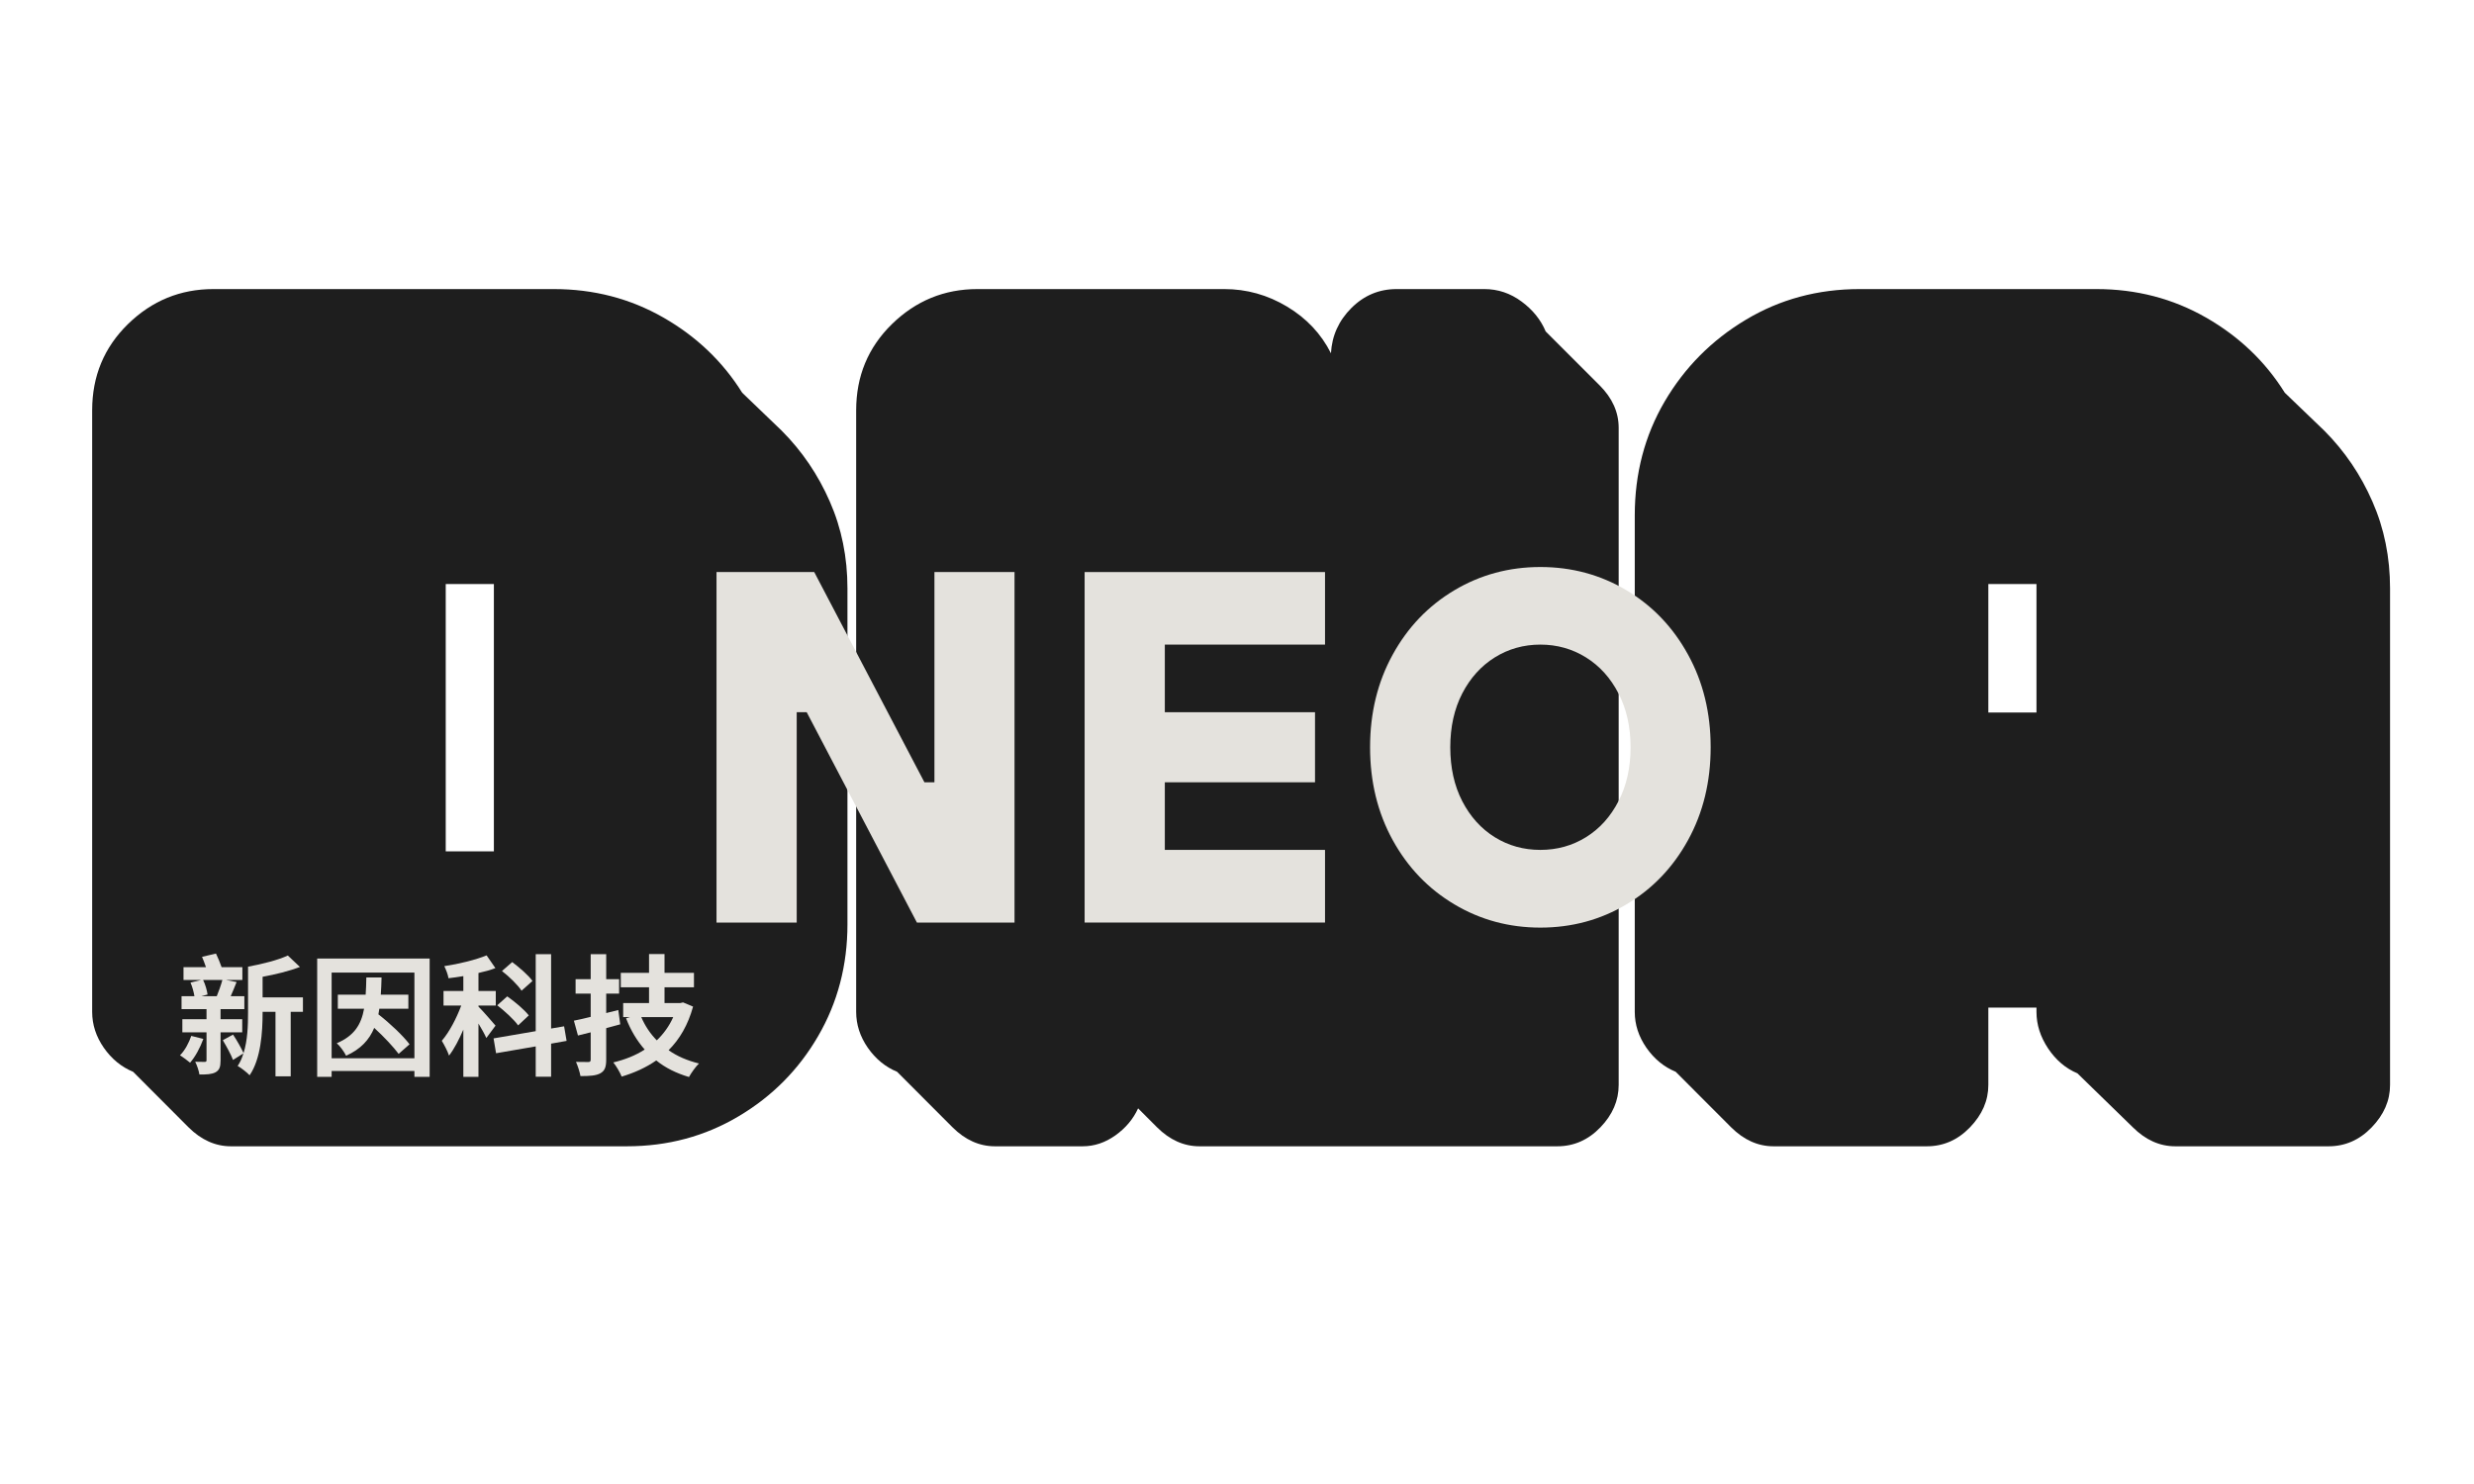 <svg xmlns="http://www.w3.org/2000/svg" xmlns:xlink="http://www.w3.org/1999/xlink" width="500" zoomAndPan="magnify" viewBox="0 0 375 225" height="300" preserveAspectRatio="xMidYMid meet" version="1.0"><defs><g/><clipPath id="4c8c06976d"><rect x="0" width="82" y="0" height="25"/></clipPath></defs><g fill="#1e1e1e" fill-opacity="1"><g transform="translate(15.079, 156.75)"><g><path d="M 52.484 -68.203 L 52.484 -27.672 L 59.781 -27.672 L 59.781 -68.203 Z M 13.5 14.172 L 5.094 5.75 C 3.32 5.02 1.844 3.805 0.656 2.109 C -0.52 0.41 -1.109 -1.398 -1.109 -3.328 L -1.109 -94.547 C -1.109 -99.711 0.695 -104.066 4.312 -107.609 C 7.938 -111.148 12.254 -112.922 17.266 -112.922 L 68.859 -112.922 C 74.91 -112.922 80.445 -111.484 85.469 -108.609 C 90.488 -105.734 94.473 -101.93 97.422 -97.203 L 103.406 -91.453 C 106.5 -88.348 108.93 -84.766 110.703 -80.703 C 112.484 -76.648 113.375 -72.258 113.375 -67.531 L 113.375 -16.609 C 113.375 -10.41 111.895 -4.766 108.938 0.328 C 105.988 5.422 101.969 9.477 96.875 12.5 C 91.781 15.531 86.133 17.047 79.938 17.047 L 19.922 17.047 C 17.566 17.047 15.426 16.086 13.5 14.172 Z M 13.5 14.172 "/></g></g></g><g fill="#1e1e1e" fill-opacity="1"><g transform="translate(130.883, 156.75)"><g><path d="M 5.094 5.75 C 3.32 5.02 1.844 3.805 0.656 2.109 C -0.52 0.41 -1.109 -1.398 -1.109 -3.328 L -1.109 -94.547 C -1.109 -99.711 0.695 -104.066 4.312 -107.609 C 7.938 -111.148 12.254 -112.922 17.266 -112.922 L 54.688 -112.922 C 58.082 -112.922 61.254 -112.035 64.203 -110.266 C 67.16 -108.492 69.379 -106.133 70.859 -103.188 C 71.004 -105.844 72.035 -108.129 73.953 -110.047 C 75.867 -111.961 78.156 -112.922 80.812 -112.922 L 94.109 -112.922 C 96.172 -112.922 98.051 -112.289 99.75 -111.031 C 101.445 -109.781 102.664 -108.27 103.406 -106.5 L 111.594 -98.312 C 113.508 -96.395 114.469 -94.254 114.469 -91.891 L 114.469 7.75 C 114.469 10.113 113.547 12.254 111.703 14.172 C 109.859 16.086 107.68 17.047 105.172 17.047 L 50.922 17.047 C 48.566 17.047 46.426 16.086 44.5 14.172 L 41.625 11.297 C 40.883 12.922 39.738 14.285 38.188 15.391 C 36.645 16.492 34.988 17.047 33.219 17.047 L 19.922 17.047 C 17.566 17.047 15.426 16.086 13.5 14.172 Z M 5.094 5.75 "/></g></g></g><g fill="#1e1e1e" fill-opacity="1"><g transform="translate(248.901, 156.75)"><g><path d="M -1.109 -78.609 C -1.109 -84.953 0.398 -90.707 3.422 -95.875 C 6.453 -101.039 10.551 -105.172 15.719 -108.266 C 20.883 -111.367 26.641 -112.922 32.984 -112.922 L 68.859 -112.922 C 74.91 -112.922 80.445 -111.484 85.469 -108.609 C 90.488 -105.734 94.473 -101.93 97.422 -97.203 L 103.406 -91.453 C 106.5 -88.348 108.93 -84.766 110.703 -80.703 C 112.484 -76.648 113.375 -72.258 113.375 -67.531 L 113.375 7.75 C 113.375 10.113 112.445 12.254 110.594 14.172 C 108.75 16.086 106.57 17.047 104.062 17.047 L 80.812 17.047 C 78.457 17.047 76.316 16.086 74.391 14.172 L 65.984 5.984 C 64.211 5.242 62.734 3.988 61.547 2.219 C 60.367 0.445 59.781 -1.398 59.781 -3.328 L 59.781 -3.984 L 52.484 -3.984 L 52.484 7.75 C 52.484 10.113 51.555 12.254 49.703 14.172 C 47.859 16.086 45.68 17.047 43.172 17.047 L 19.922 17.047 C 17.566 17.047 15.426 16.086 13.5 14.172 L 5.094 5.75 C 3.32 5.02 1.844 3.805 0.656 2.109 C -0.52 0.41 -1.109 -1.398 -1.109 -3.328 Z M 52.484 -48.719 L 59.781 -48.719 L 59.781 -68.203 L 52.484 -68.203 Z M 52.484 -48.719 "/></g></g></g><g fill="#e4e2dd" fill-opacity="1"><g transform="translate(103.294, 139.875)"><g><path d="M 17.469 0 L 5.312 0 L 5.312 -53.141 L 20.125 -53.141 L 36.828 -21.266 L 38.344 -21.266 L 38.344 -53.141 L 50.484 -53.141 L 50.484 0 L 35.688 0 L 18.984 -31.891 L 17.469 -31.891 Z M 17.469 0 "/></g></g></g><g fill="#e4e2dd" fill-opacity="1"><g transform="translate(159.091, 139.875)"><g><path d="M 41.75 0 L 5.312 0 L 5.312 -53.141 L 41.75 -53.141 L 41.75 -42.141 L 17.469 -42.141 L 17.469 -31.891 L 40.234 -31.891 L 40.234 -21.266 L 17.469 -21.266 L 17.469 -11.016 L 41.75 -11.016 Z M 41.75 0 "/></g></g></g><g fill="#e4e2dd" fill-opacity="1"><g transform="translate(204.64, 139.875)"><g><path d="M 28.844 0.766 C 24.094 0.766 19.742 -0.41 15.797 -2.766 C 11.848 -5.117 8.734 -8.367 6.453 -12.516 C 4.172 -16.672 3.031 -21.359 3.031 -26.578 C 3.031 -31.785 4.172 -36.461 6.453 -40.609 C 8.734 -44.766 11.848 -48.02 15.797 -50.375 C 19.742 -52.727 24.094 -53.906 28.844 -53.906 C 33.602 -53.906 37.957 -52.727 41.906 -50.375 C 45.852 -48.02 48.961 -44.766 51.234 -40.609 C 53.516 -36.461 54.656 -31.785 54.656 -26.578 C 54.656 -21.359 53.516 -16.672 51.234 -12.516 C 48.961 -8.367 45.852 -5.117 41.906 -2.766 C 37.957 -0.41 33.602 0.766 28.844 0.766 Z M 28.844 -11.016 C 31.375 -11.016 33.676 -11.656 35.75 -12.938 C 37.832 -14.227 39.477 -16.051 40.688 -18.406 C 41.906 -20.758 42.516 -23.484 42.516 -26.578 C 42.516 -29.66 41.906 -32.379 40.688 -34.734 C 39.477 -37.086 37.832 -38.91 35.75 -40.203 C 33.676 -41.492 31.375 -42.141 28.844 -42.141 C 26.312 -42.141 24.008 -41.492 21.938 -40.203 C 19.863 -38.91 18.219 -37.086 17 -34.734 C 15.789 -32.379 15.188 -29.66 15.188 -26.578 C 15.188 -23.484 15.789 -20.758 17 -18.406 C 18.219 -16.051 19.863 -14.227 21.938 -12.938 C 24.008 -11.656 26.312 -11.016 28.844 -11.016 Z M 28.844 -11.016 "/></g></g></g><g transform="matrix(1, 0, 0, 1, 26, 143)"><g clip-path="url(#4c8c06976d)"><g fill="#e4e2dd" fill-opacity="1"><g transform="translate(0.702, 18.54)"><g><path d="M 2.289 -4.48 C 1.93 -3.426 1.336 -2.289 0.578 -1.535 C 1.016 -1.273 1.754 -0.719 2.109 -0.418 C 2.887 -1.293 3.645 -2.707 4.121 -4.023 Z M 7.008 -12.965 C 6.809 -12.227 6.453 -11.211 6.152 -10.496 L 3.805 -10.496 L 4.758 -10.754 C 4.68 -11.352 4.422 -12.285 4.082 -12.965 Z M 10.016 -5.02 L 10.016 -7.008 L 6.73 -7.008 L 6.73 -8.543 L 10.336 -8.543 L 10.336 -10.496 L 8.266 -10.496 C 8.562 -11.113 8.84 -11.887 9.16 -12.645 L 7.527 -12.965 L 10.035 -12.965 L 10.035 -14.895 L 6.891 -14.895 C 6.672 -15.551 6.332 -16.328 6.035 -16.965 L 3.922 -16.469 C 4.121 -15.992 4.34 -15.434 4.52 -14.895 L 1.113 -14.895 L 1.113 -12.965 L 3.805 -12.965 L 2.172 -12.566 C 2.449 -11.949 2.668 -11.113 2.77 -10.496 L 0.816 -10.496 L 0.816 -8.543 L 4.602 -8.543 L 4.602 -7.008 L 0.938 -7.008 L 0.938 -5.02 L 4.602 -5.02 L 4.602 -0.816 C 4.602 -0.598 4.539 -0.539 4.32 -0.539 C 4.102 -0.539 3.484 -0.539 2.887 -0.559 C 3.168 0 3.445 0.816 3.523 1.375 C 4.582 1.375 5.375 1.355 5.973 1.035 C 6.57 0.695 6.73 0.199 6.73 -0.758 L 6.73 -5.02 Z M 19.215 -10.316 L 13.102 -10.316 L 13.102 -13.441 C 15.055 -13.801 17.105 -14.297 18.758 -14.934 L 16.926 -16.668 C 15.492 -15.992 13.082 -15.375 10.895 -14.977 L 10.895 -7.984 C 10.895 -6.074 10.832 -3.824 10.215 -1.871 C 9.879 -2.609 9.219 -3.785 8.621 -4.68 L 7.07 -3.824 C 7.625 -2.906 8.305 -1.652 8.621 -0.836 L 10.195 -1.832 C 9.996 -1.137 9.699 -0.477 9.32 0.078 C 9.816 0.34 10.754 1.074 11.133 1.492 C 12.844 -0.996 13.102 -5.059 13.102 -7.984 L 13.102 -8.125 L 15.055 -8.125 L 15.055 1.652 L 17.363 1.652 L 17.363 -8.125 L 19.215 -8.125 Z M 19.215 -10.316 "/></g></g></g><g fill="#e4e2dd" fill-opacity="1"><g transform="translate(20.605, 18.54)"><g><path d="M 15.293 -8.602 L 15.293 -10.734 L 11.113 -10.734 C 11.172 -11.57 11.211 -12.426 11.23 -13.344 L 8.922 -13.344 C 8.902 -12.406 8.883 -11.551 8.82 -10.734 L 4.602 -10.734 L 4.602 -8.602 L 8.582 -8.602 C 8.145 -6.215 7.109 -4.5 4.441 -3.367 C 4.938 -2.945 5.574 -2.051 5.855 -1.473 C 8.086 -2.469 9.379 -3.902 10.117 -5.695 C 11.59 -4.359 13.023 -2.809 13.82 -1.754 L 15.473 -3.207 C 14.496 -4.5 12.547 -6.352 10.754 -7.746 C 10.812 -8.023 10.852 -8.305 10.895 -8.602 Z M 3.664 -1.094 L 3.664 -14.078 L 16.211 -14.078 L 16.211 -1.094 Z M 1.473 -16.211 L 1.473 1.734 L 3.664 1.734 L 3.664 0.836 L 16.211 0.836 L 16.211 1.734 L 18.52 1.734 L 18.52 -16.211 Z M 1.473 -16.211 "/></g></g></g><g fill="#e4e2dd" fill-opacity="1"><g transform="translate(40.508, 18.54)"><g><path d="M 14.199 -12.805 C 13.602 -13.68 12.207 -14.855 11.133 -15.672 L 9.578 -14.316 C 10.695 -13.461 11.988 -12.188 12.547 -11.332 Z M 13.641 -7.586 C 12.984 -8.445 11.512 -9.68 10.375 -10.473 L 8.863 -9.121 C 10.016 -8.223 11.41 -6.949 12.027 -6.074 Z M 8.602 -6.035 C 8.223 -6.492 6.59 -8.363 6.016 -8.922 L 6.016 -9.082 L 8.641 -9.082 L 8.641 -11.293 L 6.016 -11.293 L 6.016 -14.02 C 6.93 -14.219 7.805 -14.457 8.582 -14.758 L 7.25 -16.688 C 5.598 -16.012 3.105 -15.395 0.836 -15.055 C 1.094 -14.535 1.395 -13.762 1.473 -13.223 C 2.211 -13.301 2.945 -13.422 3.723 -13.543 L 3.723 -11.293 L 0.719 -11.293 L 0.719 -9.082 L 3.406 -9.082 C 2.688 -7.148 1.574 -5.02 0.457 -3.742 C 0.816 -3.145 1.336 -2.172 1.555 -1.492 C 2.328 -2.488 3.066 -3.902 3.723 -5.438 L 3.723 1.734 L 6.016 1.734 L 6.016 -6.352 C 6.492 -5.555 6.969 -4.719 7.207 -4.16 Z M 19.375 -3.723 L 18.996 -5.934 L 17.027 -5.598 L 17.027 -16.867 L 14.695 -16.867 L 14.695 -5.199 L 8.305 -4.102 L 8.684 -1.852 L 14.695 -2.887 L 14.695 1.711 L 17.027 1.711 L 17.027 -3.305 Z M 19.375 -3.723 "/></g></g></g><g fill="#e4e2dd" fill-opacity="1"><g transform="translate(60.41, 18.54)"><g><path d="M 7.309 -8.402 L 5.477 -7.945 L 5.477 -10.895 L 7.43 -10.895 L 7.43 -13.082 L 5.477 -13.082 L 5.477 -16.867 L 3.125 -16.867 L 3.125 -13.082 L 0.836 -13.082 L 0.836 -10.895 L 3.125 -10.895 L 3.125 -7.367 C 2.172 -7.129 1.312 -6.93 0.578 -6.789 L 1.195 -4.539 L 3.125 -5.02 L 3.125 -0.918 C 3.125 -0.617 3.047 -0.52 2.75 -0.52 C 2.488 -0.52 1.672 -0.52 0.895 -0.539 C 1.176 0.078 1.473 1.016 1.574 1.613 C 2.969 1.613 3.922 1.555 4.582 1.195 C 5.258 0.816 5.477 0.258 5.477 -0.895 L 5.477 -5.656 C 6.191 -5.836 6.91 -6.035 7.605 -6.234 Z M 15.633 -7.328 C 15.035 -5.973 14.18 -4.801 13.145 -3.805 C 12.148 -4.82 11.352 -6.016 10.793 -7.328 Z M 17.125 -9.559 L 16.707 -9.461 L 14.316 -9.461 L 14.316 -11.848 L 18.777 -11.848 L 18.777 -14.039 L 14.316 -14.039 L 14.316 -16.887 L 11.969 -16.887 L 11.969 -14.039 L 7.688 -14.039 L 7.688 -11.848 L 11.969 -11.848 L 11.969 -9.461 L 8.047 -9.461 L 8.047 -7.328 L 9.082 -7.328 L 8.484 -7.148 C 9.199 -5.316 10.137 -3.742 11.312 -2.41 C 9.918 -1.512 8.305 -0.875 6.551 -0.457 C 6.988 0.059 7.566 1.055 7.824 1.691 C 9.758 1.113 11.512 0.32 13.062 -0.758 C 14.438 0.359 16.09 1.176 18.023 1.754 C 18.359 1.137 19.039 0.18 19.535 -0.297 C 17.762 -0.738 16.23 -1.395 14.934 -2.309 C 16.609 -3.984 17.883 -6.152 18.641 -8.922 Z M 17.125 -9.559 "/></g></g></g></g></g></svg>